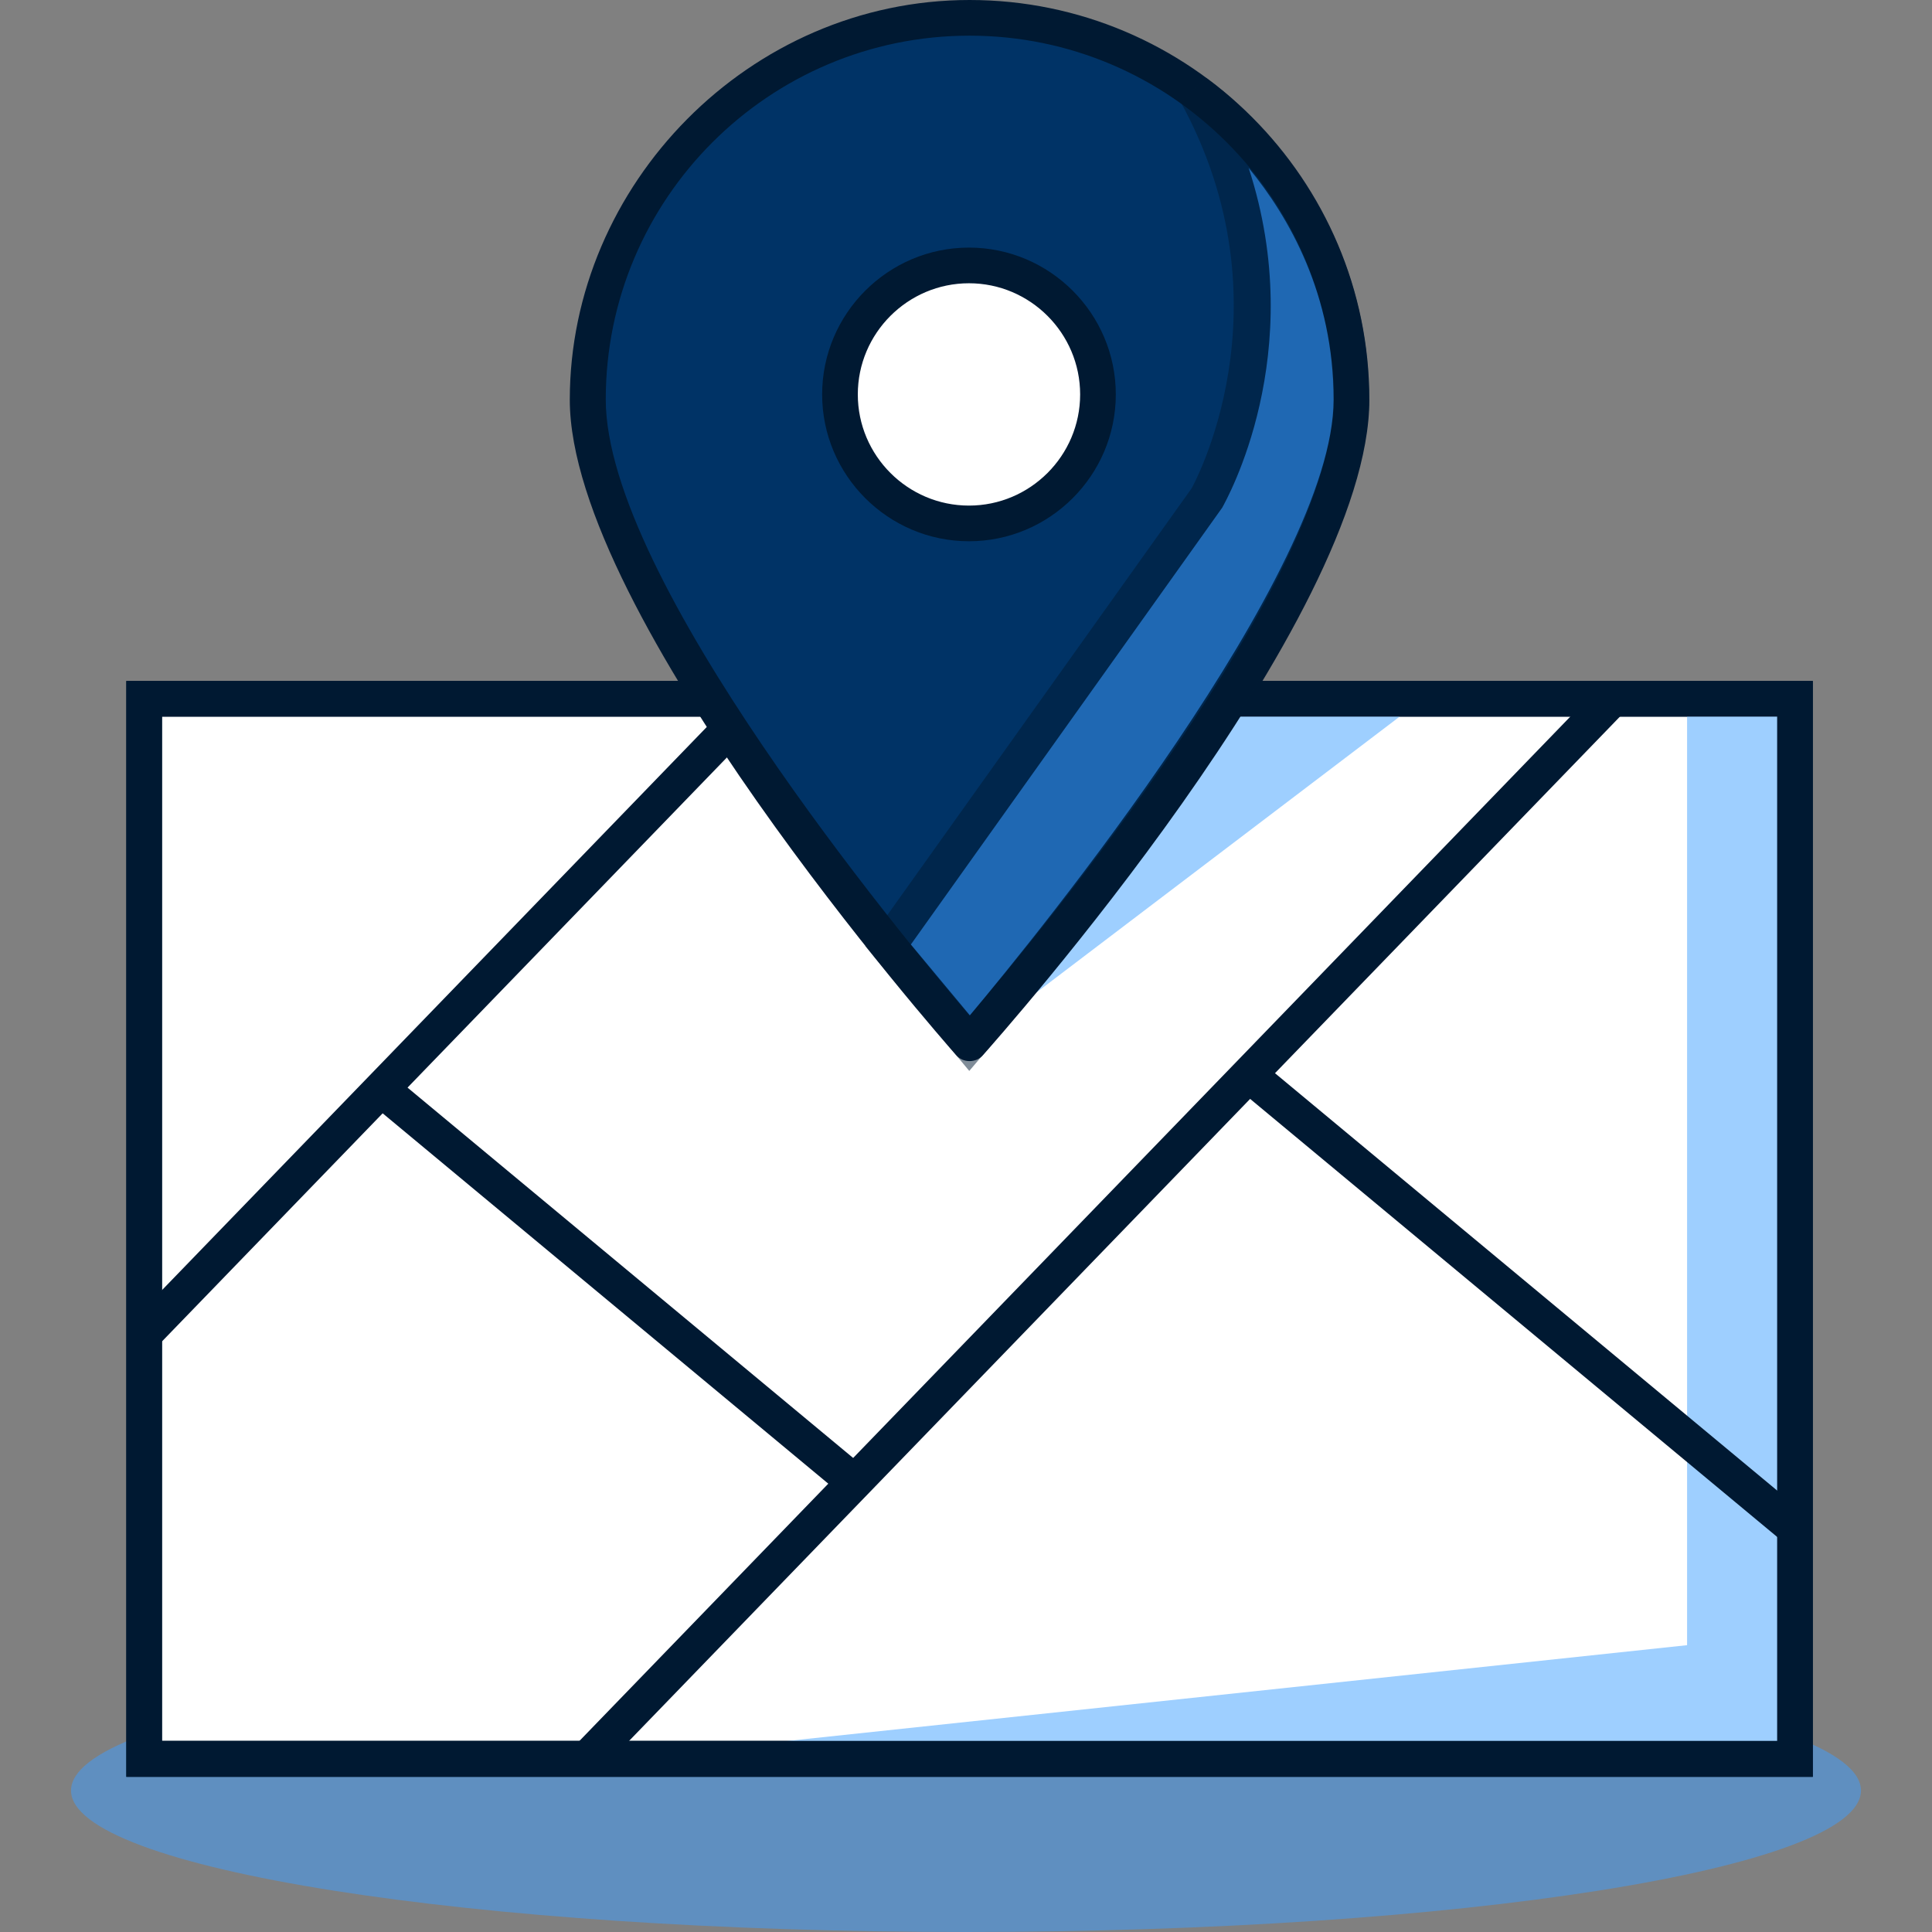 <?xml version="1.0" encoding="UTF-8"?>
<svg id="Layer_1" data-name="Layer 1" xmlns="http://www.w3.org/2000/svg" viewBox="0 0 65 65">
  <rect x="0" y="0" width="65" height="65" fill="#808080" stroke="none"/>
  <defs>
    <style>
      .cls-1 {
        fill: #036;
      }

      .cls-2 {
        fill: #9ecfff;
      }

      .cls-3 {
        isolation: isolate;
        opacity: .5;
      }

      .cls-4, .cls-5 {
        fill: #3e9eff;
      }

      .cls-6 {
        fill: #fff;
      }

      .cls-5 {
        fill-rule: evenodd;
      }

      .cls-7 {
        fill: #001932;
      }
    </style>
  </defs>
  <g class="cls-3">
    <path class="cls-4" d="M32.5,65c16.63,0,30.11-2.13,30.11-4.76s-13.48-4.76-30.11-4.76-30.11,2.13-30.11,4.76,13.48,4.76,30.11,4.76Z"/>
  </g>
  <g>
    <polyline class="cls-6" points="41.37 23.51 60.39 23.51 60.39 59.18 4.85 59.18 4.85 23.51 23.93 23.51"/>
    <polygon class="cls-7" points="60.99 59.78 4.25 59.78 4.25 22.91 23.93 22.91 23.93 24.11 5.45 24.11 5.45 58.57 59.79 58.57 59.79 24.11 41.37 24.11 41.37 22.91 60.99 22.91 60.99 59.78"/>
  </g>
  <polygon class="cls-2" points="20.79 59.18 60.39 59.18 60.39 23.51 56.76 23.51 56.76 55.35 20.79 59.18"/>
  <polygon class="cls-2" points="32.62 35.1 47.88 23.51 40.59 23.51 32.62 35.1"/>
  <g>
    <g>
      <path class="cls-1" d="M45.47,13.45c0,7.09-12.85,21.65-12.85,21.65,0,0-12.85-14.56-12.85-21.65S25.53.6,32.62.6s12.85,5.75,12.85,12.85Z"/>
      <path class="cls-7" d="M32.62,35.7c-.17,0-.34-.07-.45-.2-.53-.6-13-14.81-13-22.05S25.21,0,32.62,0s13.45,6.03,13.45,13.45-12.47,21.45-13,22.05c-.11.13-.28.2-.45.2ZM32.62,1.2c-6.75,0-12.24,5.49-12.24,12.24,0,6.05,9.98,18.08,12.24,20.73,2.26-2.65,12.24-14.68,12.24-20.73,0-6.75-5.49-12.24-12.24-12.24Z"/>
    </g>
    <g>
      <circle class="cls-6" cx="32.6" cy="13.27" r="4.34"/>
      <path class="cls-7" d="M32.6,18.21c-2.72,0-4.94-2.22-4.94-4.94s2.22-4.94,4.94-4.94,4.94,2.22,4.94,4.94-2.22,4.94-4.94,4.94ZM32.6,9.53c-2.06,0-3.74,1.68-3.74,3.74s1.68,3.74,3.74,3.74,3.74-1.68,3.74-3.74-1.68-3.74-3.74-3.74Z"/>
    </g>
  </g>
  <rect class="cls-7" x=".52" y="34.11" width="28.36" height="1.2" transform="translate(-20.47 21.14) rotate(-45.95)"/>
  <rect class="cls-7" x="12.17" y="40.74" width="49.65" height="1.2" transform="translate(-18.44 39.19) rotate(-45.95)"/>
  <rect class="cls-7" x="20.19" y="32.91" width="1.2" height="20.68" transform="translate(-25.76 31.6) rotate(-50.27)"/>
  <rect class="cls-7" x="50.58" y="31.81" width="1.2" height="23.91" transform="translate(-15.19 55.16) rotate(-50.27)"/>
  <polygon class="cls-7" points="60.99 59.78 4.25 59.78 4.25 22.91 23.93 22.91 23.93 24.11 5.45 24.11 5.45 58.57 59.79 58.57 59.79 24.11 41.37 24.11 41.37 22.91 60.99 22.91 60.99 59.78"/>
  <g class="cls-3">
    <path class="cls-5" d="M29.88,31.8l10.71-15.02s3.69-6.32-.34-13.65c0,0,5.21,3.55,5.21,10.32s-12.85,21.65-12.85,21.65l-2.74-3.3Z"/>
    <path class="cls-7" d="M32.61,36.03l-3.5-4.2,10.98-15.4s3.43-6.09-.38-13.02l.87-.79c.22.15,5.48,3.81,5.48,10.82s-12.46,21.43-12.99,22.05l-.46.54ZM30.64,31.77l1.99,2.39c2.28-2.72,12.24-14.94,12.24-20.72,0-3.52-1.51-6.15-2.86-7.79,2.04,6.26-.76,11.19-.89,11.43l-10.47,14.69Z"/>
  </g>
</svg>